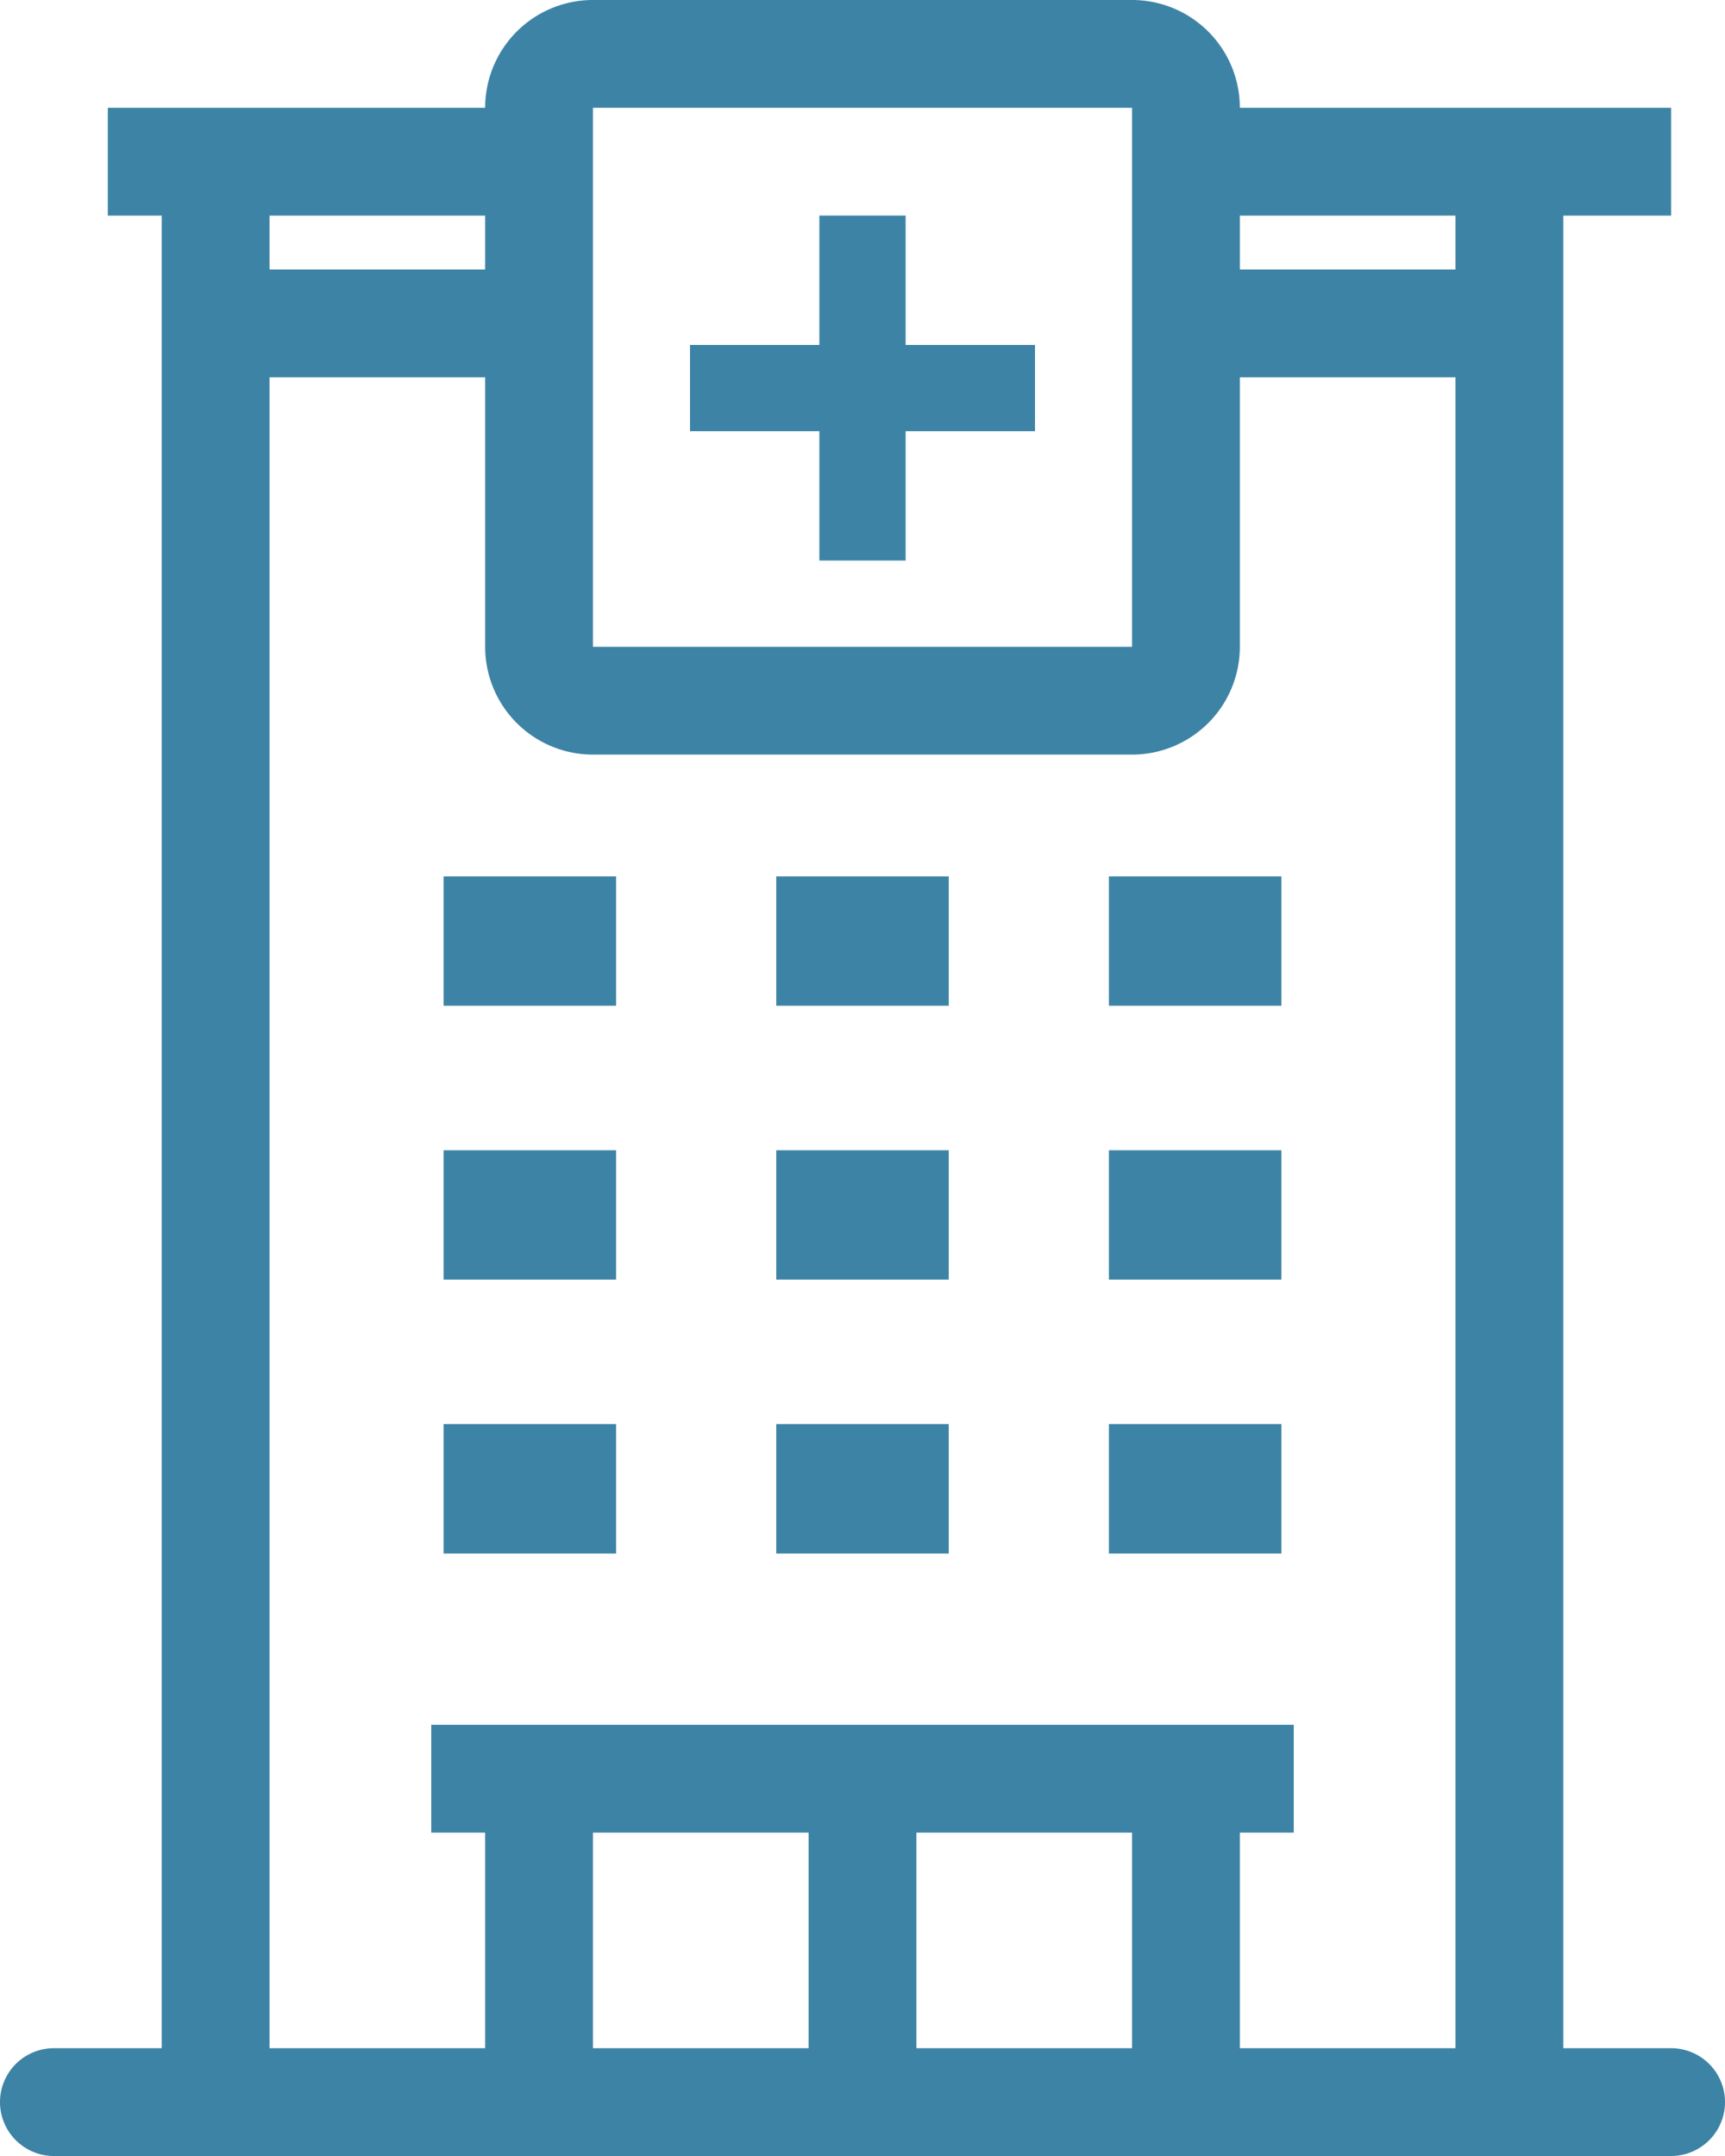<svg xmlns="http://www.w3.org/2000/svg" width="40" height="50" viewBox="0 0 40 50">
  <g id="hospital" transform="translate(-8 -4)">
    <path id="パス_868" data-name="パス 868" d="M20,20H16v3h4Z" transform="translate(2.286 4.324)" fill="#3d83a5"/>
    <path id="パス_869" data-name="パス 869" d="M16,25h4v3H16Z" transform="translate(2.286 5.676)" fill="#3d83a5"/>
    <path id="パス_870" data-name="パス 870" d="M20,30H16v3h4Z" transform="translate(2.286 7.027)" fill="#3d83a5"/>
    <path id="パス_871" data-name="パス 871" d="M22,20h4v3H22Z" transform="translate(4 4.324)" fill="#3d83a5"/>
    <path id="パス_872" data-name="パス 872" d="M26,25H22v3h4Z" transform="translate(4 5.676)" fill="#3d83a5"/>
    <path id="パス_873" data-name="パス 873" d="M22,30h4v3H22Z" transform="translate(4 7.027)" fill="#3d83a5"/>
    <path id="パス_874" data-name="パス 874" d="M32,20H28v3h4Z" transform="translate(5.714 4.324)" fill="#3d83a5"/>
    <path id="パス_875" data-name="パス 875" d="M28,25h4v3H28Z" transform="translate(5.714 5.676)" fill="#3d83a5"/>
    <path id="パス_876" data-name="パス 876" d="M32,30H28v3h4Z" transform="translate(5.714 7.027)" fill="#3d83a5"/>
    <path id="パス_877" data-name="パス 877" d="M25,15V12h3V10H25V7H23v3H20v2h3v3Z" transform="translate(4 2)" fill="#3d83a5"/>
    <path id="パス_878" data-name="パス 878" d="M19.25,6.5A2.5,2.5,0,0,1,21.75,4h12.5a2.5,2.5,0,0,1,2.5,2.5h10V9h-2.5V51.5h2.5a1.25,1.25,0,0,1,0,2.5H9.25a1.25,1.25,0,0,1,0-2.5h2.5V9H10.5V6.5Zm0,6.25h-5V51.5h5v-5H18V44H38v2.5H36.75v5h5V12.75h-5V19a2.5,2.5,0,0,1-2.5,2.5H21.75a2.5,2.5,0,0,1-2.5-2.5Zm0-2.5h-5V9h5Zm2.5-3.75h12.5V19H21.75Zm5,45h-5v-5h5Zm7.5,0v-5h-5v5Zm7.5-41.25V9h-5v1.25Z" fill="#3d83a5" fill-rule="evenodd"/>
  </g>
</svg>
